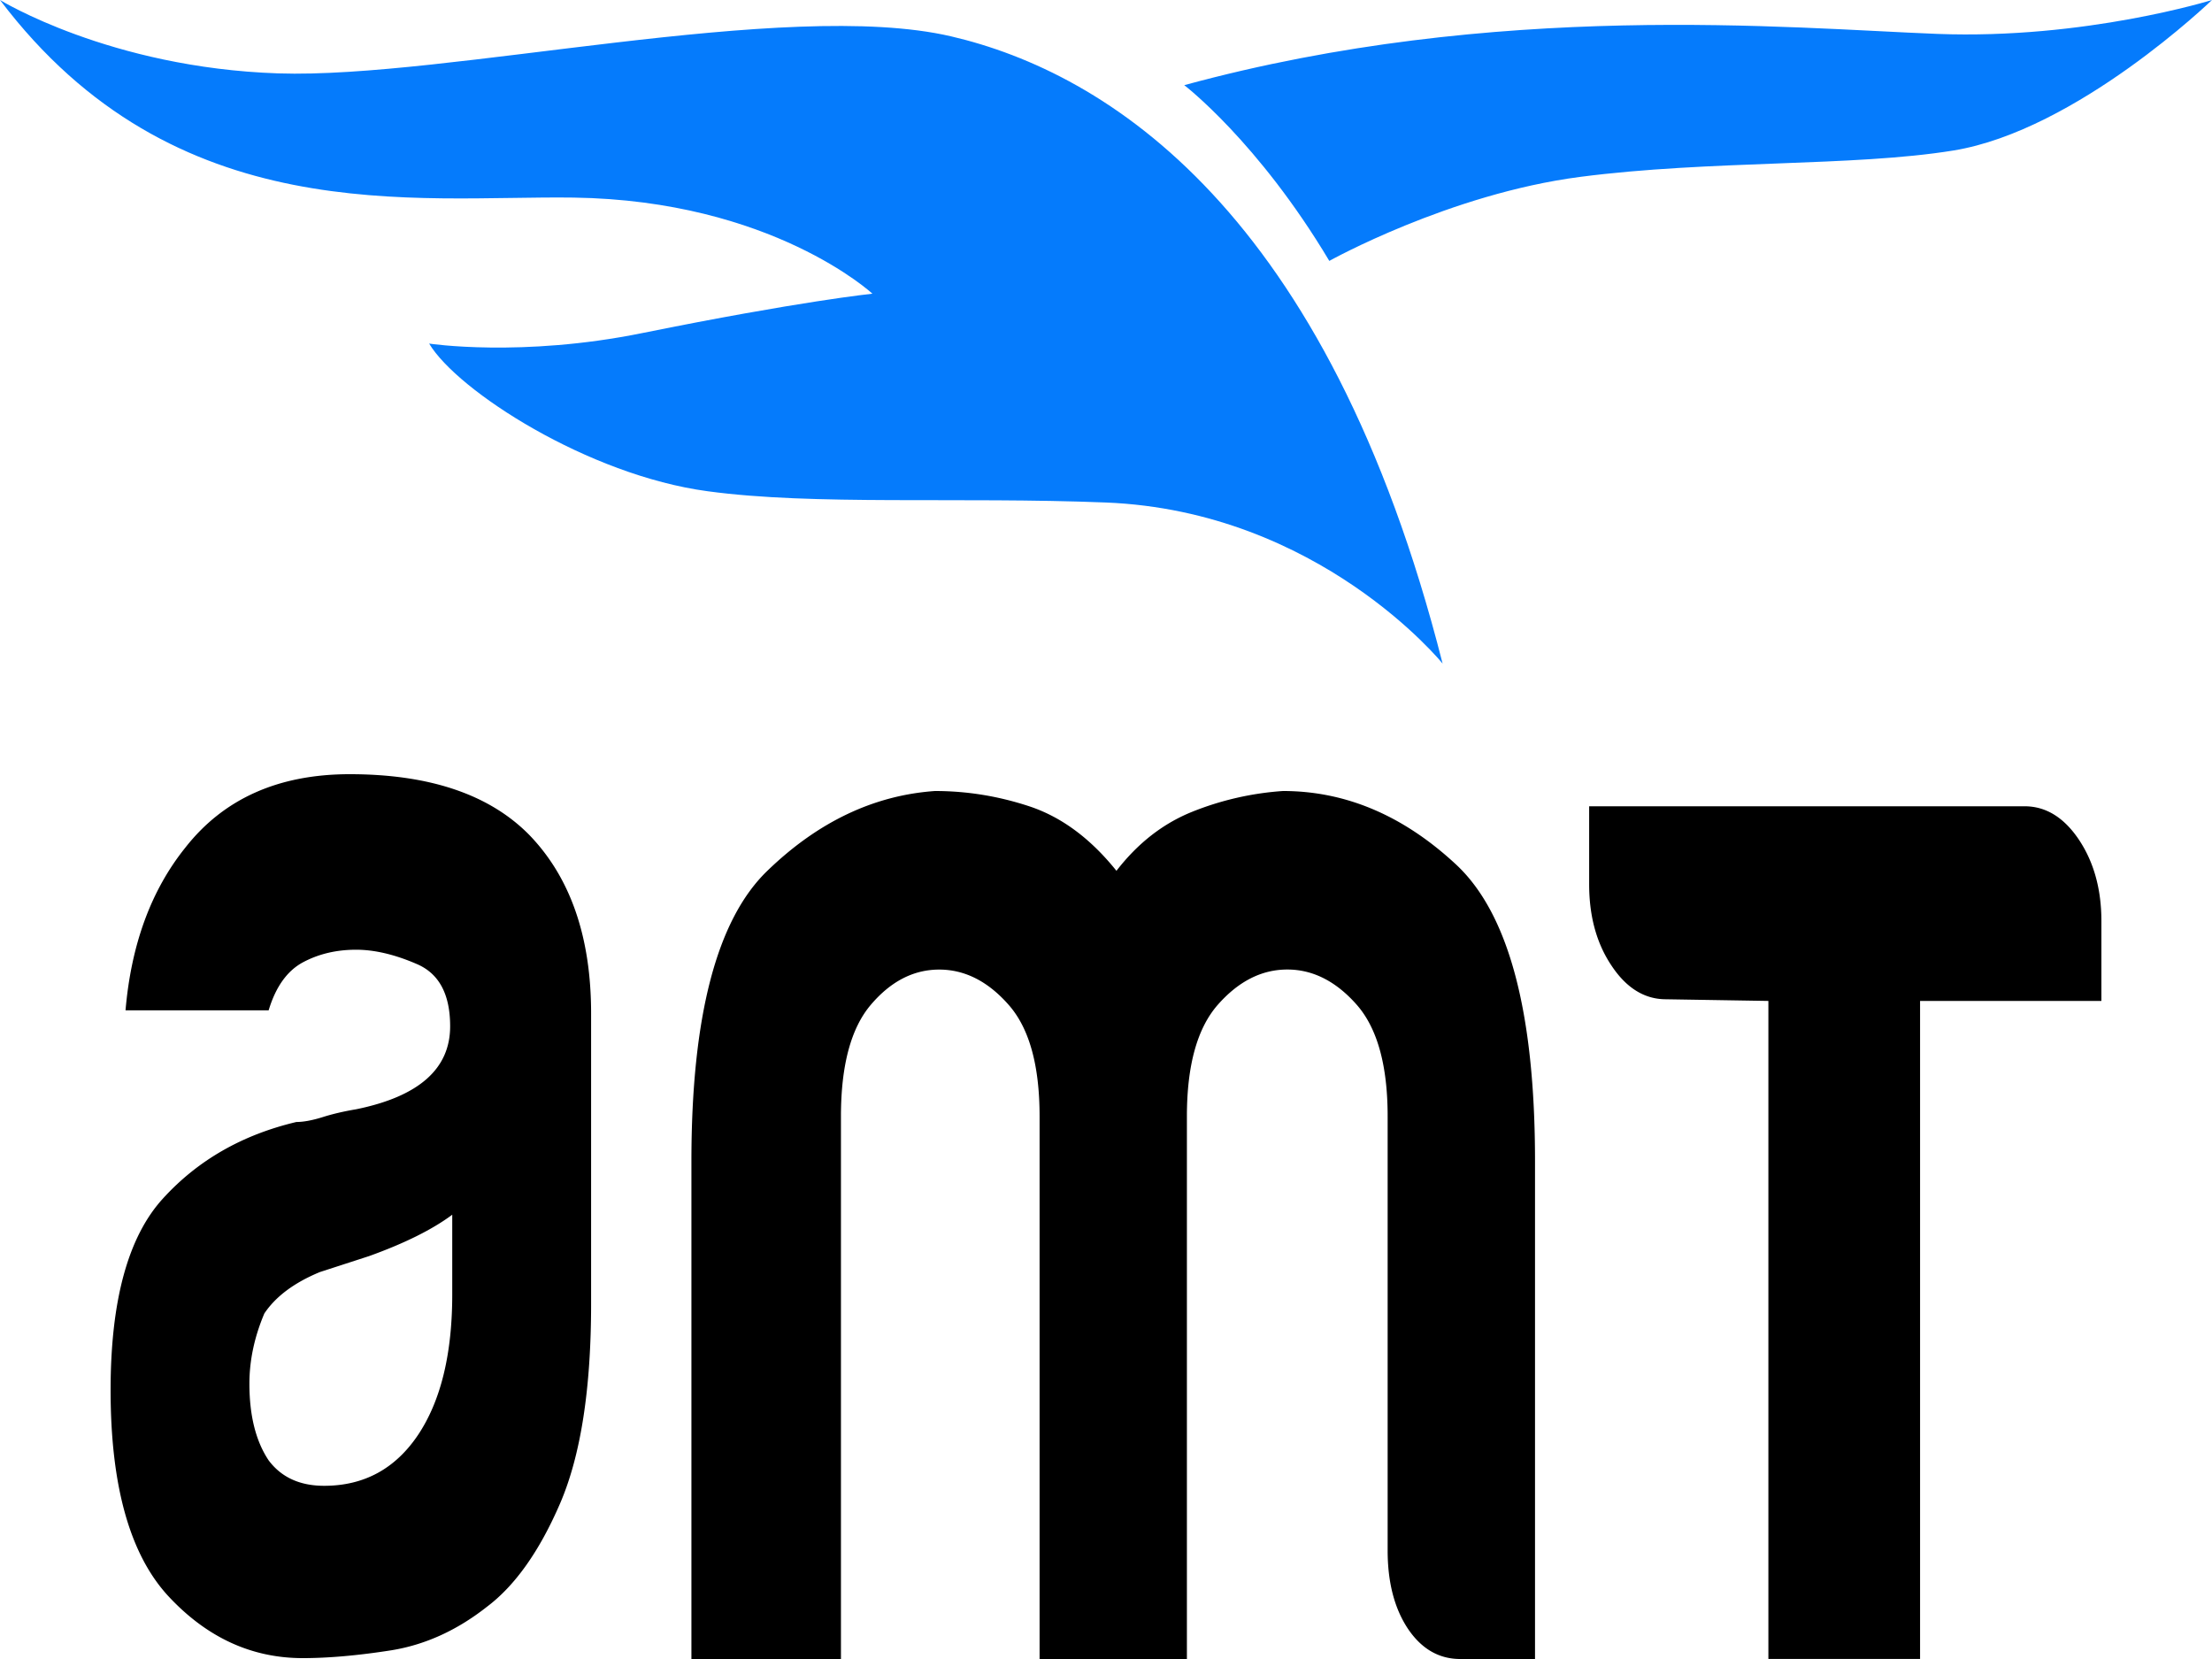 <svg width="40" height="30" fill="none" xmlns="http://www.w3.org/2000/svg"><path d="M8.797 29.062c-.542.425-1.115.682-1.718.78-.606.095-1.14.142-1.604.142-.928 0-1.738-.374-2.434-1.124C2.348 28.108 2 26.868 2 25.138c0-1.616.314-2.771.945-3.463.631-.694 1.435-1.154 2.415-1.386.128 0 .282-.029.462-.084.18-.058.387-.107.619-.146 1.132-.231 1.699-.73 1.699-1.5 0-.579-.2-.953-.6-1.125-.398-.173-.766-.26-1.1-.26-.36 0-.682.077-.966.23-.283.154-.489.443-.616.866H2.27c.102-1.192.463-2.173 1.082-2.943C4.046 14.442 5.037 14 6.324 14c1.442 0 2.524.365 3.245 1.096.746.77 1.12 1.847 1.12 3.23v5.252c0 1.54-.188 2.742-.56 3.607-.374.867-.818 1.493-1.332 1.877zm-.619-7.096c-.36.268-.863.518-1.506.749l-.888.288c-.464.192-.799.442-1.004.749-.18.425-.27.848-.27 1.27 0 .577.116 1.039.348 1.386.231.308.566.46 1.004.46.72 0 1.286-.307 1.699-.922.41-.616.617-1.46.617-2.54v-1.44zM21.463 30h-2.664v-9.81c0-.925-.186-1.597-.561-2.021-.373-.424-.792-.636-1.254-.636-.463 0-.876.212-1.236.636-.36.423-.541 1.096-.541 2.02V30h-2.704v-9.002c0-2.616.457-4.367 1.372-5.25.914-.885 1.925-1.366 3.032-1.444.591 0 1.17.096 1.737.287.566.195 1.081.578 1.545 1.156.386-.5.843-.856 1.371-1.068a5.388 5.388 0 0 1 1.64-.375c1.134 0 2.177.443 3.129 1.328.953.886 1.429 2.674 1.429 5.367V30h-1.352c-.385 0-.701-.183-.946-.547-.244-.367-.367-.839-.367-1.415v-7.85c0-.923-.187-1.596-.56-2.02-.373-.423-.792-.636-1.254-.636-.465 0-.883.213-1.256.636-.373.424-.56 1.096-.56 2.02V30zM37.594 15.185c-.27-.403-.598-.605-.983-.605h-7.874v1.412c0 .578.135 1.07.406 1.472.269.405.598.606.983.606l1.852.03v11.899h2.743V18.1H38v-1.443c0-.576-.136-1.067-.406-1.472z" fill="#000"/><path d="M0 0s1.987 1.225 5.03 1.327c3.044.102 9.18-1.365 12.168-.67 2.816.656 6.807 3.14 8.889 11.343 0 0-2.228-2.757-6.087-2.913-2.671-.106-5.277.058-7.205-.204-2.158-.29-4.523-1.814-5.035-2.67 0 0 1.668.254 3.854-.19 2.86-.579 4.162-.712 4.162-.712s-1.816-1.686-5.403-1.738C7.515 3.533 3.167 4.187 0 0zM21.415 1.54s1.334 1.018 2.623 3.178c0 0 2.173-1.212 4.533-1.519 2.36-.307 4.94-.183 6.75-.477C37.556 2.36 40 0 40 0s-2.298.715-4.968.613C32.36.51 27.064 0 21.415 1.54z" fill="#057BFC"/></svg>